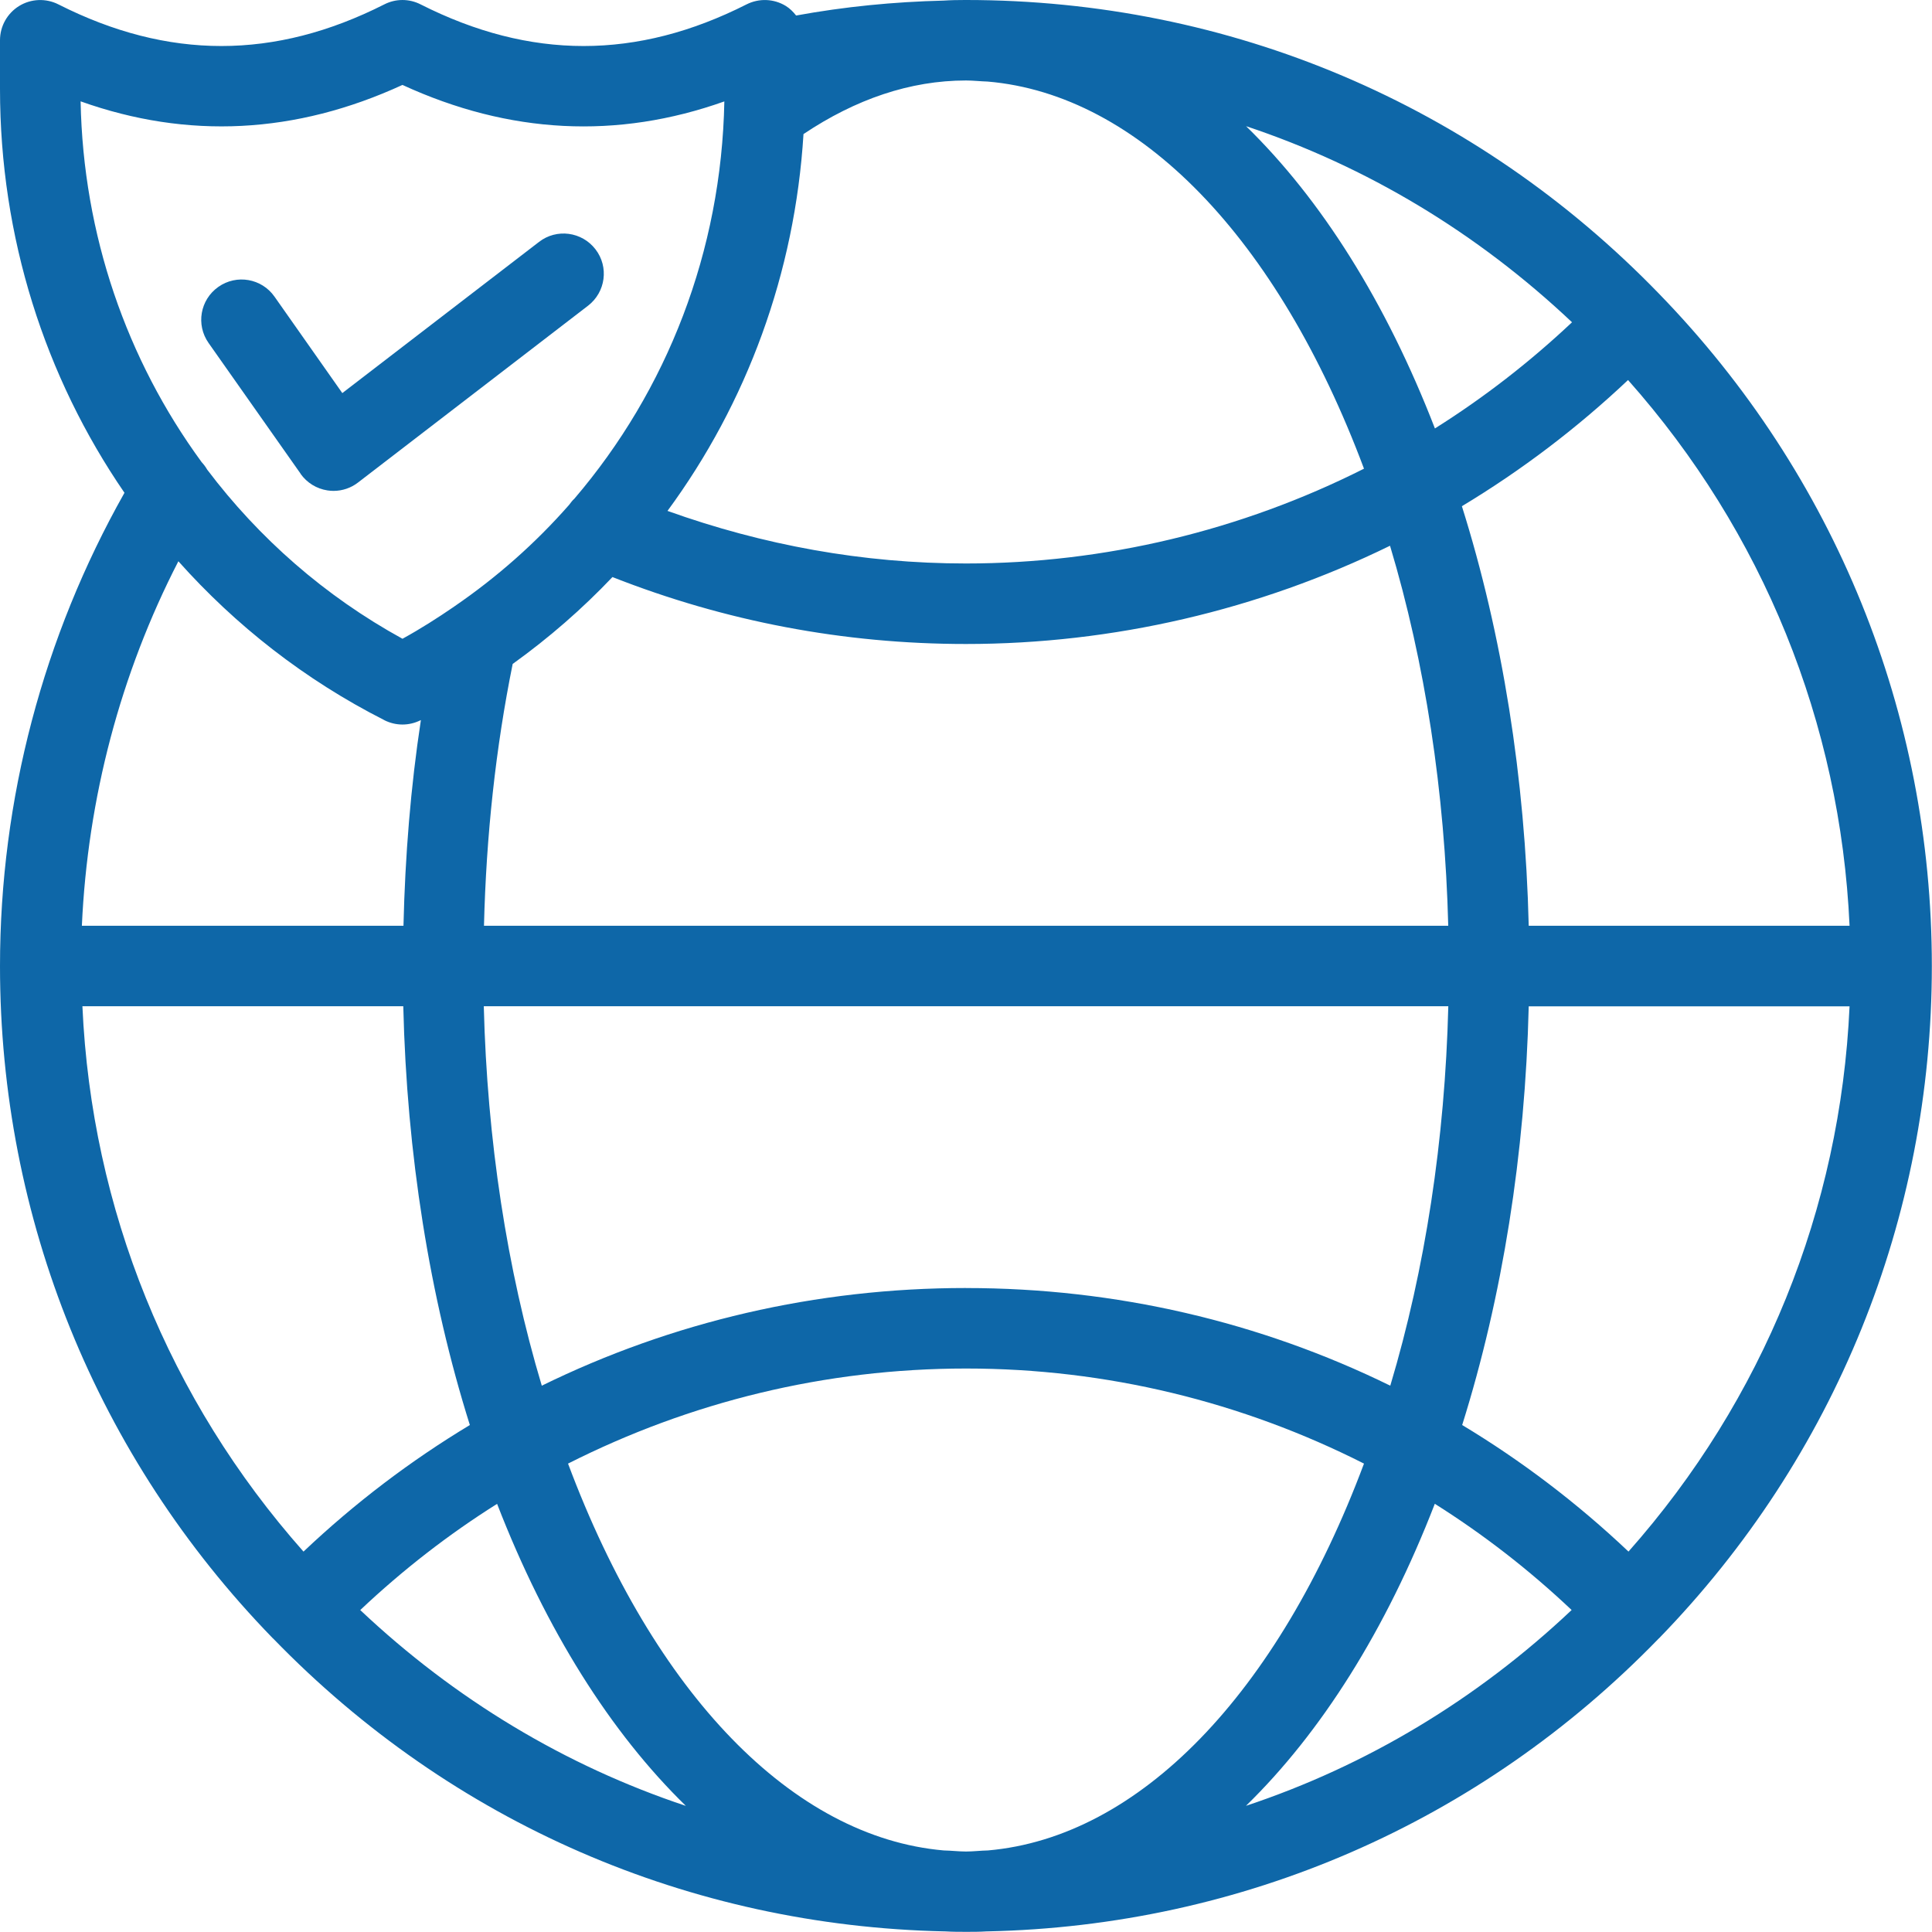 <svg width="61" height="61" viewBox="0 0 61 61" fill="none" xmlns="http://www.w3.org/2000/svg">
<g clip-path="url(#clip0_1153_675)">
<path d="M9.49 14.96C9.69 15.243 9.997 15.432 10.339 15.484C10.403 15.494 10.467 15.499 10.53 15.499C10.808 15.499 11.081 15.408 11.304 15.235L18.567 9.652C19.124 9.223 19.23 8.426 18.801 7.871C18.372 7.314 17.575 7.208 17.02 7.637L10.808 12.411L8.667 9.366C8.263 8.791 7.471 8.651 6.894 9.058C6.318 9.464 6.181 10.254 6.586 10.83L9.492 14.958L9.49 14.96Z" fill="#0E67A8"/>
<path d="M30.5 0C30.491 0 30.481 0 30.472 0C30.244 0 30.017 0.004 29.791 0.019C28.218 0.057 26.659 0.211 25.136 0.49C25.045 0.374 24.941 0.268 24.811 0.188C24.434 -0.043 23.965 -0.061 23.57 0.139C20.108 1.891 16.745 1.891 13.281 0.139C12.919 -0.046 12.495 -0.046 12.133 0.139C8.67 1.891 5.308 1.891 1.845 0.139C1.451 -0.061 0.981 -0.042 0.605 0.188C0.229 0.42 0 0.828 0 1.27V2.809C0 7.487 1.416 11.899 3.93 15.559C1.367 20.099 0 25.242 0 30.501C0 38.468 3.056 46.004 8.605 51.717C8.614 51.728 8.624 51.737 8.635 51.745C14.269 57.552 21.771 60.809 29.83 60.981C29.834 60.981 29.84 60.981 29.843 60.981C30.061 60.994 30.28 60.995 30.498 60.995C30.717 60.995 30.936 60.995 31.148 60.981C31.152 60.981 31.157 60.981 31.161 60.981C39.223 60.811 46.727 57.552 52.362 51.744C52.371 51.735 52.382 51.726 52.391 51.717C57.94 46.003 60.995 38.467 60.995 30.501C60.995 22.535 57.94 15 52.391 9.284C46.6 3.297 38.825 0 30.5 0ZM51.417 48.989C49.795 47.453 48.036 46.119 46.166 44.993C47.437 40.947 48.155 36.425 48.267 31.773H58.397C58.109 38.172 55.667 44.193 51.417 48.989ZM31.191 58.425C30.96 58.429 30.732 58.459 30.5 58.459C30.268 58.459 30.034 58.429 29.799 58.425C25.033 58.01 20.66 53.491 17.935 46.211C21.783 44.266 26.05 43.209 30.502 43.209C34.953 43.209 39.22 44.265 43.066 46.211C40.34 53.491 35.964 58.01 31.191 58.425ZM30.5 40.667C25.769 40.667 21.218 41.734 17.106 43.751C16.004 40.074 15.38 35.983 15.275 31.771H45.728C45.622 35.98 44.999 40.069 43.896 43.751C39.782 41.734 35.23 40.668 30.5 40.668V40.667ZM9.582 48.989C5.332 44.193 2.889 38.172 2.602 31.771H12.733C12.843 36.428 13.563 40.953 14.835 44.993C12.966 46.119 11.205 47.453 9.583 48.989H9.582ZM19.338 18.22C22.887 19.617 26.634 20.333 30.498 20.333C35.147 20.333 39.739 19.26 43.888 17.231C44.995 20.917 45.62 25.013 45.726 29.229H15.281C15.351 26.383 15.651 23.61 16.187 20.963C17.329 20.143 18.383 19.225 19.337 18.22H19.338ZM25.368 4.234C27.018 3.129 28.741 2.541 30.5 2.541C30.729 2.541 30.954 2.569 31.182 2.575C35.954 2.98 40.337 7.503 43.066 14.798C39.188 16.752 34.871 17.791 30.498 17.791C27.243 17.791 24.087 17.21 21.075 16.131C23.578 12.729 25.099 8.624 25.369 4.234H25.368ZM45.306 13.529C43.759 9.53 41.711 6.292 39.343 3.984C43.151 5.251 46.644 7.35 49.634 10.175C48.303 11.429 46.855 12.553 45.306 13.527V13.529ZM48.267 29.229C48.155 24.566 47.433 20.034 46.157 15.983C48.048 14.844 49.804 13.509 51.403 11.999C55.663 16.796 58.108 22.825 58.397 29.229H48.265H48.267ZM12.708 2.682C16.081 4.234 19.488 4.405 22.87 3.202C22.78 7.929 21.063 12.325 18.132 15.749C18.068 15.804 18.021 15.873 17.969 15.94C16.909 17.148 15.694 18.223 14.343 19.149C14.34 19.149 14.339 19.154 14.337 19.154C13.813 19.513 13.274 19.857 12.708 20.168C10.252 18.82 8.173 16.988 6.541 14.827C6.493 14.741 6.434 14.665 6.365 14.589C3.999 11.357 2.626 7.411 2.545 3.2C5.926 4.405 9.335 4.233 12.708 2.681V2.682ZM12.133 22.738C12.313 22.829 12.51 22.876 12.708 22.876C12.906 22.876 13.102 22.829 13.283 22.738C13.286 22.738 13.287 22.736 13.289 22.734C12.967 24.844 12.791 27.019 12.739 29.229H2.585C2.767 25.203 3.801 21.279 5.632 17.721C7.439 19.748 9.622 21.462 12.134 22.737L12.133 22.738ZM11.375 50.834C12.72 49.565 14.163 48.445 15.695 47.482C17.243 51.476 19.287 54.711 21.655 57.018C17.85 55.752 14.364 53.656 11.375 50.836V50.834ZM45.302 47.48C46.834 48.445 48.279 49.564 49.622 50.834C46.633 53.656 43.144 55.752 39.34 57.016C41.708 54.709 43.756 51.474 45.302 47.48Z" fill="#0E67A8"/>
</g>
<defs>
<clipPath id="clip0_1153_675">
<rect width="61" height="61" fill="white"/>
</clipPath>
</defs>
</svg>
